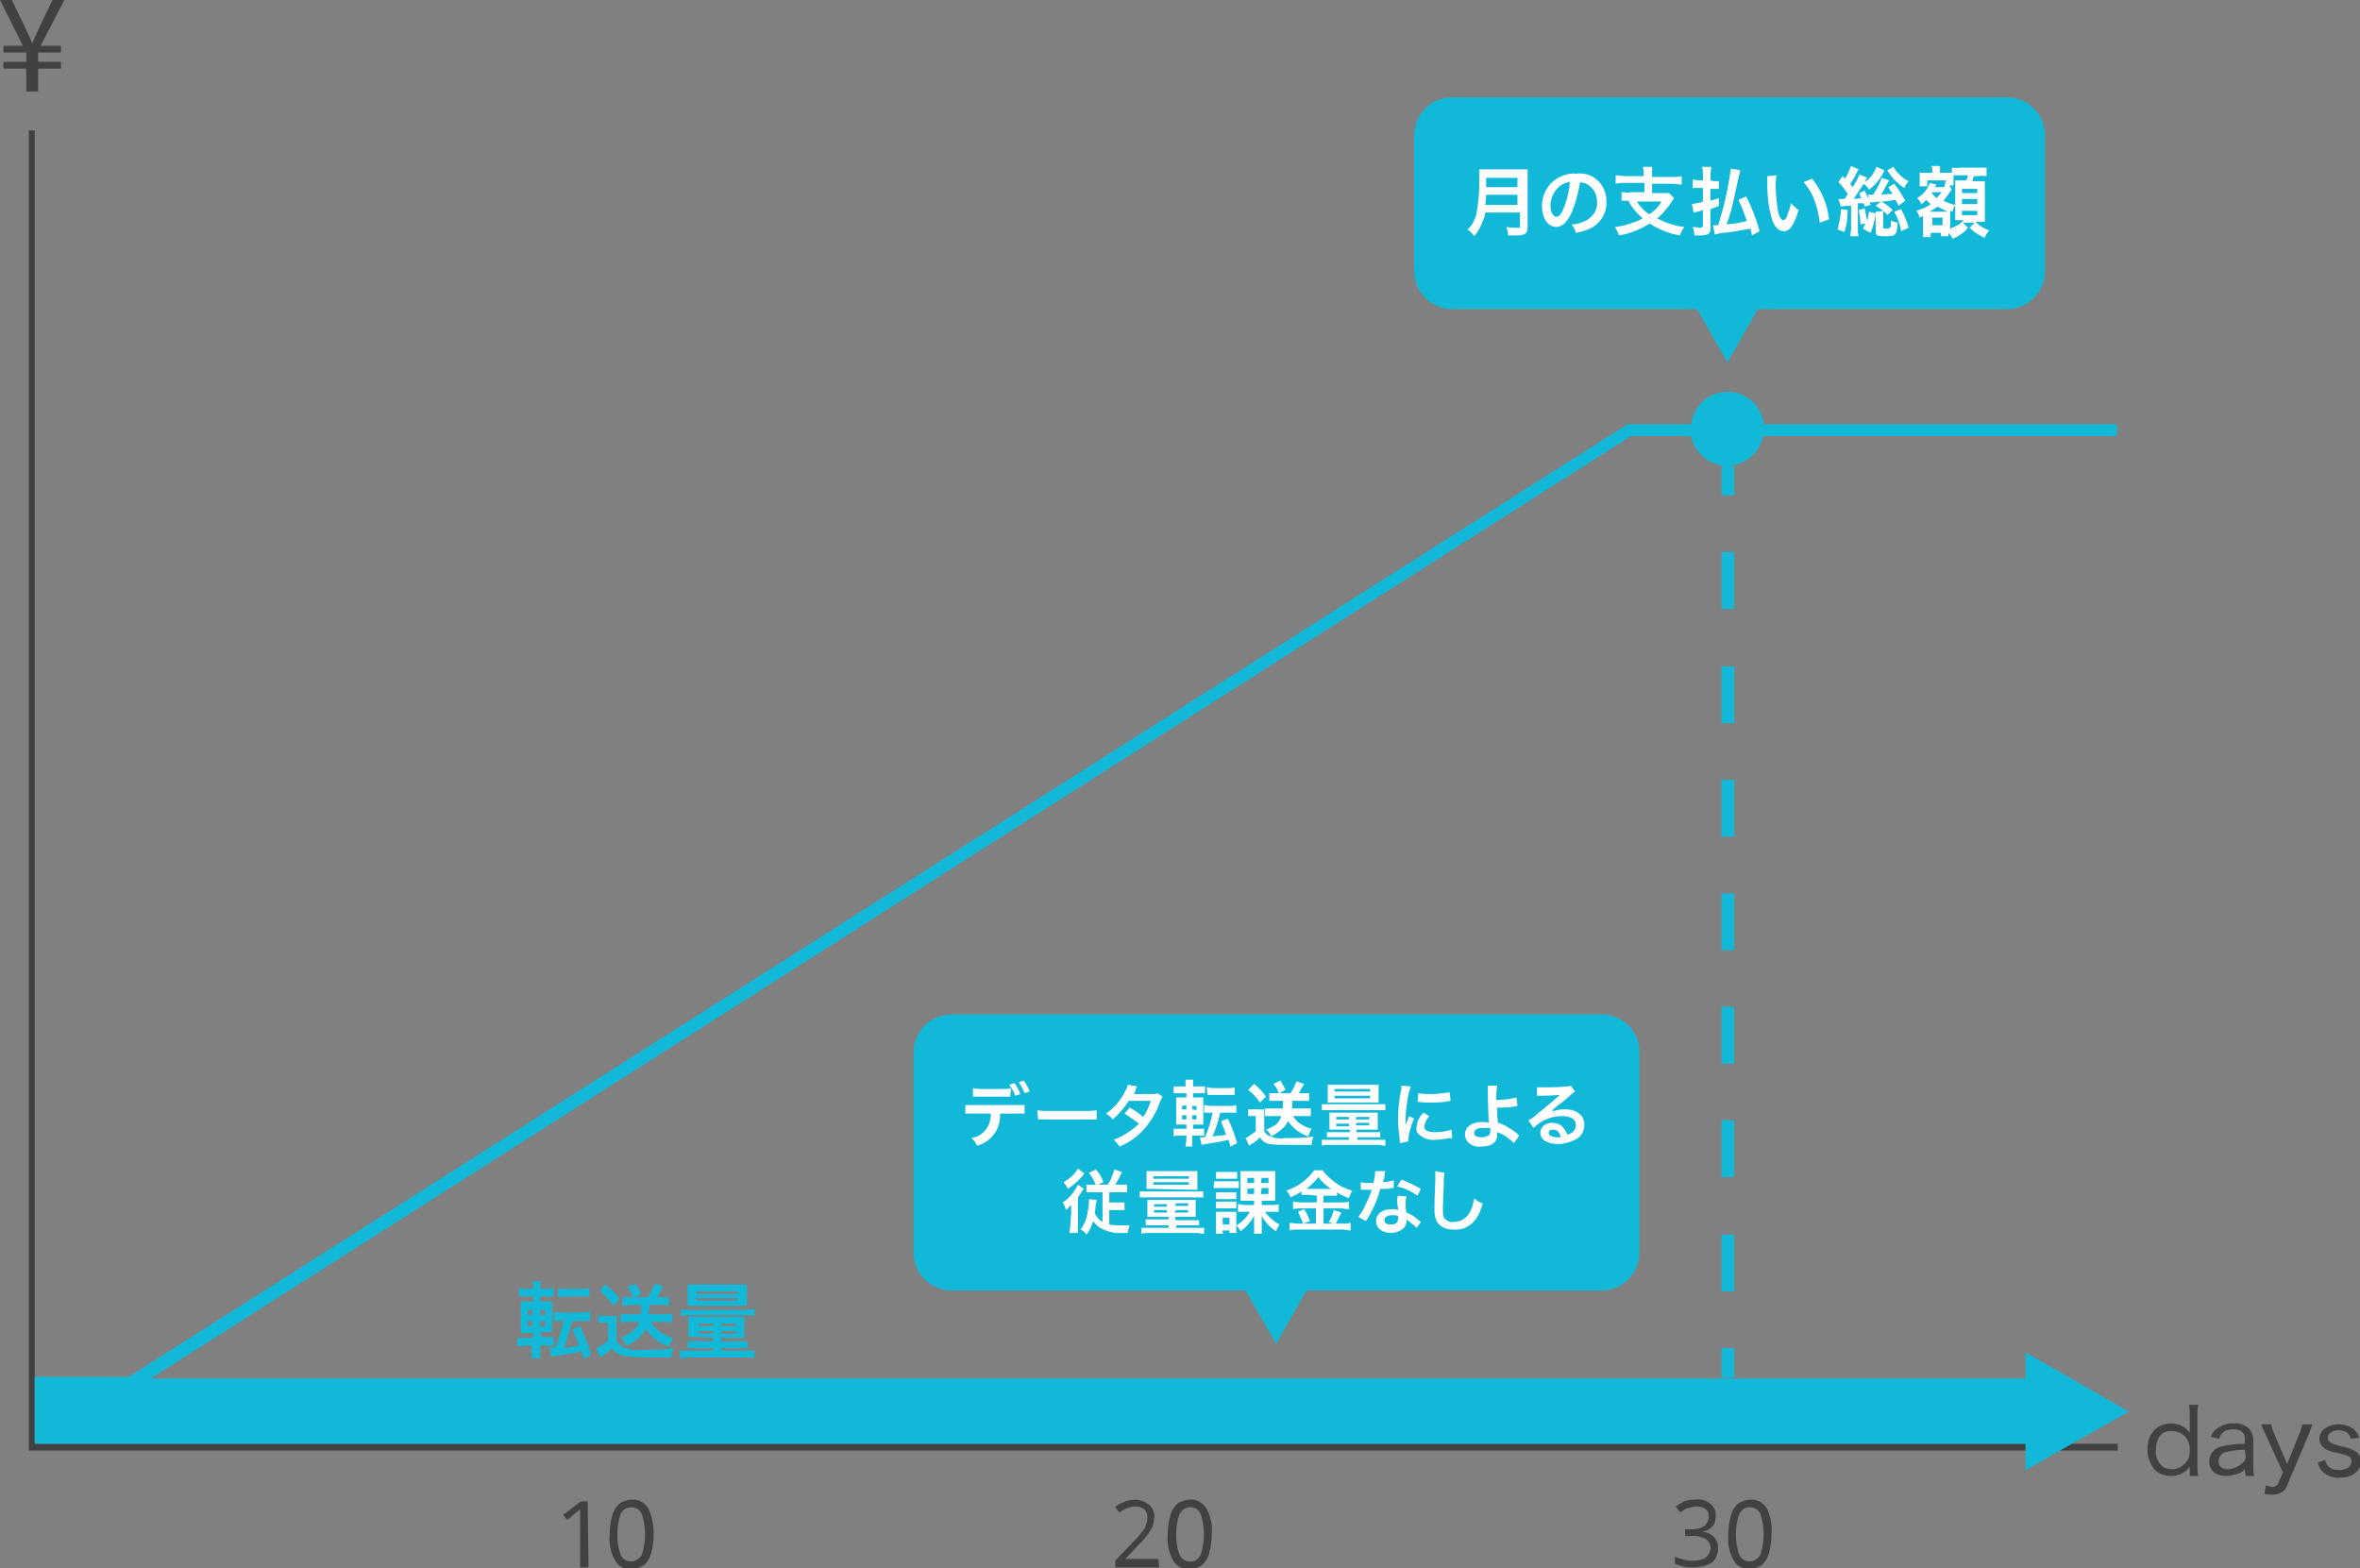 <svg xmlns="http://www.w3.org/2000/svg" viewBox="0 0 278.7 185.2"><rect x="0" y="0" width="278.7" height="185.2" fill="#808080" stroke="none"/><path d="M250.1 171.3H3.4V15.4h.7v155.1h246v.8zM4.5 10.8V8.1h2.7v-.8H4.5V6.2h2.7v-.8H4.8L7.6 0H6.2L4.8 2.9l-1 2.2c-.3-.8-.7-1.5-1-2.2L1.4 0H0l2.7 5.4H.4v.8h2.7v1.1H.4v.8h2.7v2.7h1.4zm254.1 162.9v-.5c-.5.7-1.3 1.1-2.2 1.1-.7 0-1.4-.2-1.9-.7-.6-.7-.9-1.5-.9-2.4 0-1.9 1.1-3.1 2.8-3.1.9 0 1.7.4 2.2 1.1v-.3V167.2c0-.4 0-.9-.1-1.3h1.1c-.1.4-.1.9-.1 1.3v5.8c0 .4 0 .9.1 1.3h-1v-.6zm-4-2.5c-.1.7.2 1.4.7 1.9.3.3.8.4 1.2.4 1.1 0 2.1-.9 2.1-2.1v-.2c0-.6-.2-1.2-.6-1.6-.4-.4-.9-.6-1.5-.6-1.2-.1-1.9.8-1.9 2.2zm10.5 2.3c-.3.3-.6.5-1 .6-.4.1-.8.2-1.2.2-1.2 0-2-.6-2-1.7 0-.9.6-1.6 1.5-1.8.9-.2 1.8-.3 2.7-.3v-.6c0-.7-.4-1.1-1.4-1.1-.5 0-1 .1-1.3.5-.2.2-.3.4-.3.6l-1-.2c.1-.4.3-.7.7-1 .6-.4 1.3-.7 2-.6.7-.1 1.3.2 1.8.6.3.4.5.8.5 1.3v3c0 .4 0 .8.1 1.3h-1l-.1-.8zm0-2.3c-.8 0-1.6.1-2.3.3-.5.1-.8.6-.8 1.1 0 .6.4.9 1.1.9.6 0 1.2-.3 1.7-.7.3-.2.4-.6.4-.9l-.1-.7zm2.5-1.7c-.5-1.1-.5-1.1-.6-1.3h1.2c.1.4.2.8.4 1.2l1.5 3.5 1.4-3.5c.2-.4.3-.8.4-1.2h1.2c-.1.1-.2.6-.5 1.3l-2.5 5.9c-.2.7-.9 1.1-1.7 1.1-.3 0-.7 0-1-.1l.2-1c.2.1.5.2.7.2.4 0 .7-.2.8-.6l.5-1.1-2-4.4zm7 2.9c0 .3.2.6.4.8.3.3.8.4 1.2.4.9 0 1.5-.4 1.5-1 0-.3-.1-.5-.3-.6-.4-.2-.8-.3-1.2-.4-.6-.1-1.1-.2-1.6-.5-.4-.3-.7-.7-.7-1.2 0-.4.2-.8.5-1.1.5-.4 1.1-.6 1.8-.6.6 0 1.3.2 1.8.6.3.3.5.6.6 1l-1 .1c0-.2-.1-.4-.3-.6-.3-.3-.7-.4-1.1-.4-.8 0-1.3.4-1.3.9 0 .2.1.5.4.6.4.2.8.3 1.2.4.6.1 1.2.3 1.7.6.4.3.6.7.6 1.2 0 1.1-1 1.9-2.5 1.9-.8.1-1.7-.3-2.2-.9-.2-.3-.3-.6-.4-.9l.9-.3zm-72 6.7c0 .5-.1.9-.4 1.2-.3.3-.7.5-1.2.6.5 0 1 .2 1.4.6.3.3.5.8.5 1.3 0 .4-.1.8-.3 1.2-.2.4-.6.7-1 .8-.5.2-1.1.3-1.7.3-.4 0-.8 0-1.1-.1-.3-.1-.7-.2-1-.3v-.9c.3.2.7.3 1.1.4.4.1.7.1 1.1.1.5 0 1.1-.1 1.5-.4.3-.3.5-.7.5-1.1 0-.4-.2-.8-.6-1.1-.5-.2-1.1-.4-1.6-.3h-.8v-.8h.8c.5 0 1-.1 1.5-.4.3-.3.5-.7.5-1.1 0-.3-.1-.7-.4-.9-.3-.2-.6-.3-1-.3s-.7.1-1.1.2c-.3.1-.6.3-.9.5l-.5-.7c.3-.2.6-.4 1-.6.5-.2.9-.2 1.4-.2.7-.1 1.3.1 1.8.6.4.4.6.9.5 1.4zm6.6 2.1c0 .7-.1 1.5-.3 2.2-.1.5-.4 1-.8 1.4-.4.3-1 .5-1.5.5-.8 0-1.6-.4-1.9-1.1-.5-.9-.7-2-.6-3 0-.7.1-1.5.3-2.2.1-.5.4-1 .8-1.4.4-.3 1-.5 1.5-.5.8-.1 1.6.4 2 1.1.4.9.6 2 .5 3zm-4.2 0c0 .8.1 1.6.4 2.4.2.5.7.8 1.2.8s1-.3 1.3-.8c.5-1.6.5-3.2 0-4.8-.2-.5-.7-.8-1.3-.8-.5 0-1 .3-1.2.8-.3.8-.4 1.6-.4 2.4zm-68.1 3.9h-5.2v-.8l2-2.1c.4-.4.7-.7 1-1.1.3-.3.5-.6.6-.9.1-.3.2-.7.2-1 0-.4-.1-.7-.4-1-.3-.2-.6-.3-1-.3-.3 0-.7.1-1 .2-.3.1-.6.3-.9.5l-.5-.6c.3-.3.6-.5 1-.6.4-.2.9-.3 1.3-.3.6 0 1.2.2 1.7.6.4.4.7.9.6 1.5 0 .4-.1.8-.2 1.1-.2.4-.4.7-.7 1.1-.3.4-.6.7-1 1.1l-1.5 1.6h3.9l.1 1zm6.2-3.9c0 .7-.1 1.5-.3 2.2-.1.5-.4 1-.8 1.4-.4.3-1 .5-1.5.5-.8.1-1.6-.3-2-1.1-.5-.9-.7-2-.6-3 0-.7.1-1.5.3-2.2.1-.5.4-1 .8-1.4.4-.3 1-.5 1.5-.5.8-.1 1.6.4 2 1.1.5.9.7 2 .6 3zm-4.2 0c0 .8.1 1.6.4 2.4.3.7 1.1 1 1.8.7.3-.1.5-.4.7-.7.5-1.6.5-3.2 0-4.8-.3-.7-1.1-1-1.8-.7-.3.1-.5.4-.7.7-.3.8-.4 1.6-.4 2.4zm-69.4 3.9h-1v-5.5-.8-.6l-.3.3-.4.3-.8.7-.5-.6 2.1-1.6h.8l.1 7.8zm7.7-3.9c0 .7-.1 1.5-.3 2.2-.1.5-.4 1-.8 1.4-.4.3-1 .5-1.5.5-.8.1-1.6-.3-2-1.1-.5-.9-.7-2-.6-3 0-.7.1-1.5.3-2.2.1-.5.4-1 .8-1.4.4-.3 1-.5 1.5-.5.8-.1 1.6.4 2 1.1.4.9.6 2 .6 3zm-4.3 0c0 .8.1 1.6.4 2.4.2.5.7.8 1.2.8s1-.3 1.3-.8c.5-1.6.5-3.2 0-4.8-.2-.5-.7-.8-1.3-.8-.5 0-1 .3-1.2.8-.3.8-.4 1.6-.4 2.4z" fill="#414141"/><path d="M204.8 58.5h-1.5V55h1.5v3.5zm0 87.3h-1.5v6.7h1.5v-6.7zm0-13.5h-1.5v6.7h1.5v-6.7zm0-13.4h-1.5v6.7h1.5v-6.7zm0-13.4h-1.5v6.7h1.5v-6.7zm0-13.4h-1.5v6.7h1.5v-6.7zm0-13.4h-1.5v6.7h1.5v-6.7zm0-13.5h-1.5v6.7h1.5v-6.7zm0 94h-1.5v3.5h1.5v-3.5zm46.6 7.5l-12.2-7v3.1H17.8L192.6 51.5h7.1c.5 2.3 2.7 3.9 5.1 3.4 1.7-.3 3.1-1.7 3.4-3.4H250v-1.4h-41.7c-.3-2.4-2.4-4.1-4.8-3.8-2 .2-3.5 1.8-3.8 3.8h-7.5l-177 112.5H4.1v7.9h235.1v3.1l12.2-6.9zM237 11.5h-65.5c-2.5 0-4.5 2-4.5 4.5v16c0 2.5 2 4.5 4.5 4.5h28.9l3.6 6.3 3.6-6.3H237c2.5 0 4.5-2 4.5-4.5V16c0-2.5-2-4.5-4.5-4.5zm-47.8 108.3h-76.8c-2.5 0-4.5 2-4.5 4.5v23.6c0 2.5 2 4.5 4.5 4.5h34.7l3.6 6.3 3.6-6.3h34.8c2.5 0 4.5-2 4.5-4.5v-23.6c.1-2.5-2-4.5-4.4-4.5zM63.8 158.9h1.6v-1h-1.5v-.6h1.3v-2.7-.9h-1.4v-.6h1.6v-1c-.3 0-.6.1-.9.1h-.7v-.1c0-.3 0-.5.1-.8h-1c0 .3.1.5.1.8v.1h-.8c-.3 0-.6 0-.9-.1v1H63v.6h-1.5v3.7H63v.6h-1.9v1c.3 0 .6-.1.9-.1h.8v.6c0 .3 0 .6-.1.9h1.1v-1.5zm-.9-4.2v.6h-.6v-.6h.6zm0 1.3v.6h-.6v-.6h.6zm.9-.7v-.6h.6v.6h-.6zm0 1.4v-.7h.6v.6l-.6.1zm2.8-1c-.2 1.1-.6 2.3-1 3.4h-.7l.2 1.1.6-.1 2-.3 1-.2c.1.3.2.6.2.9l.9-.5c-.3-1.2-.8-2.3-1.3-3.4l-.9.4c.3.6.5 1.2.8 1.9-.6.1-1.1.2-1.8.3.4-1.1.7-2.1 1-3.2h2.1v-1.1c-.3 0-.6.1-.9.1h-2.5c-.3 0-.6 0-.9-.1v1.1h.9l.3-.3zm-.8-2.5c.3 0 .6-.1.9-.1h2.9v-1c-.3 0-.6.1-.9.1h-1.9c-.3 0-.6 0-.9-.1v1.1zm4.9 3h1.1v2.1c-.4.4-.9.7-1.4.9l.5 1.1.3-.2c.4-.3.8-.6 1.1-.9.3.5.8.8 1.3.9.8.1 1.6.2 2.4.2H79.3c0-.4.1-.8.3-1.1-1.3.2-2.6.2-3.8.2-.8.1-1.6 0-2.4-.4l-.6-.6v-2-1h-1.4c-.3 0-.5 0-.8-.1l.1.9zm.1-3.8c.6.5 1.2 1.1 1.6 1.8l.8-.8c-.5-.6-1-1.2-1.7-1.7l-.7.7zm4.9 1.7v1.1h-2.4v1c.3 0 .6-.1.9-.1h1.3c-.2.4-.4.8-.8 1.1-.4.3-.9.6-1.4.8.3.2.5.6.7.9.5-.2 1-.5 1.4-.9.4-.3.7-.7.9-1.1.2.4.5.8.9 1.1.5.5 1.1.8 1.8 1 .1-.4.3-.7.5-1-.6-.2-1.2-.4-1.8-.9-.3-.3-.6-.6-.8-1h1.6c.3 0 .6 0 .9.1v-1h-2.8c0-.4.1-.7.1-1.1h1.4c.3 0 .6 0 .9.1v-1h-1.4c.1-.2.2-.4.4-.7l.3-.6-1-.3c-.2.6-.5 1.1-.8 1.6h-1.6l.8-.4c-.2-.4-.4-.9-.7-1.2l-.9.4c.3.4.5.8.7 1.2h-1.3v1c.3 0 .6 0 .9-.1h1.3zm4.7 1.3c.3 0 .7-.1 1-.1h6.7c.3 0 .7 0 1 .1v-.8c-.3 0-.7.1-1 .1h-6.7c-.3 0-.7 0-1-.1v.8zm3.8 2.6v.4h-3v.8h3v.3h-3.9v.9c.4 0 .7-.1 1.1-.1H88c.5 0 .8 0 1.1.1v-.9h-3.9v-.3H88.3v-.8h-3.2v-.4h2.8v-1.8-.7H81.3V157.9h.9l2 .1zm3-3.8h1V152.5v-.8h-7v2.5h6zm-5-.9h4.9v.3h-4.9v-.3zm0-.8h4.9v.3h-4.8l-.1-.3zm2 3.8v.3h-1.7v-.3h1.7zm0 .9v.3h-1.7v-.3h1.7zm1-.9H87v.3h-1.8v-.3zm0 .9H87v.3h-1.8v-.3z" fill="#12b8d7"/><path d="M175.4 25.1c-.1.4-.1.7-.3 1-.2.6-.5 1.2-1 1.8-.2-.3-.5-.6-.8-.8.5-.4.8-1 1-1.6.3-1.4.4-2.8.4-4.2V20h5.7v6.8c0 .4-.1.7-.3.8-.3.2-.7.2-1 .2h-1c0-.3-.1-.7-.2-1 .4.1.9.1 1.3.1.3 0 .3 0 .3-.2v-1.6h-4.1zm3.8-.9V23h-3.7c0 .3 0 .5-.1 1.2h3.8zm0-2.1V21h-3.7v1.1h3.7zm6.4 3c-.5 1.1-1.1 1.7-1.8 1.7-1 0-1.7-1-1.7-2.5 0-1 .4-1.9 1-2.6.8-.8 1.9-1.3 3.1-1.2 1.8-.2 3.3 1.1 3.5 2.9v.4c.1 1.4-.8 2.8-2.2 3.3-.4.2-.9.3-1.4.4-.1-.4-.3-.7-.5-1 .6 0 1.2-.2 1.8-.5.8-.5 1.3-1.3 1.2-2.2 0-.8-.4-1.6-1.1-2-.3-.2-.6-.2-.9-.3-.2 1.2-.5 2.4-1 3.6zm-1.3-3.2c-.8.6-1.2 1.5-1.2 2.4 0 .7.3 1.3.7 1.3s.6-.4.9-1.1c.4-1 .6-2 .7-3-.4 0-.8.2-1.1.4zm9.8-1.4c0-.3 0-.5-.1-.8h1.1V20.9h2.4c.4 0 .7 0 1.1-.1v1c-.4 0-.7-.1-1.1-.1h-2.4v1.1h2l.6.6c-.1.2-.3.4-.4.6-.5.7-1 1.3-1.6 1.8 1 .5 2.1.9 3.2 1-.2.3-.4.6-.5 1-1.3-.2-2.5-.7-3.6-1.4-1.1.7-2.3 1.2-3.6 1.4-.1-.3-.3-.7-.5-1 1.1-.1 2.3-.5 3.3-1-.7-.6-1.3-1.3-1.7-2.1h-.8v-1c.4 0 .7.1 1.1 0h1.6v-1.1h-2.3c-.4 0-.7 0-1.1.1v-1c.4 0 .7.1 1.1.1h2.2v-.3zm-.8 3.3c.4.6.9 1.2 1.5 1.5.6-.4 1.1-.9 1.4-1.5h-2.9zm9.1-2.4h.6v.9h-1v1.4l1-.3v.9l-1 .4V27c0 .6-.3.8-1.2.8h-.7c0-.3-.1-.7-.2-1 .3 0 .6.1.9.1.2 0 .3-.1.3-.3v-1.8c-.2.1-.3.1-.6.2-.2 0-.3.1-.5.1l-.2-1c.4-.1.9-.1 1.3-.3v-1.6h-1.2v-1c.2 0 .5.1.7.1h.5v-.7c0-.3 0-.6-.1-.9h1.1c0 .3-.1.6-.1.9v.7l.4.1zm4.5 6.4c-.1-.4-.1-.5-.2-.8-1.2.2-2 .4-3.2.5-.5.1-.8.1-1 .2l-.2-1.1h.6c.7-2.2 1.2-4.4 1.5-6.7l1.1.2c0 .2-.1.4-.5 2.3-.3 1.4-.6 2.8-1.1 4.1 1.2-.1 1.5-.2 2.4-.4-.3-.8-.6-1.7-1-2.5l.9-.4c.7 1.3 1.2 2.7 1.6 4.1l-.9.5zm2.9-7.1c-.1.4-.1.9-.1 1.4 0 .8.1 1.6.2 2.4.1.9.4 1.5.7 1.5.1 0 .3-.1.4-.4.2-.5.4-1.1.5-1.6.3.3.6.6.9.8-.5 1.7-1 2.5-1.7 2.5-.6 0-1.1-.4-1.4-1.3-.5-1.5-.6-3.1-.6-4.6v-.6l1.1-.1zm4.2.4c1.1 1.4 1.8 3 2 4.8l-1.1.4c-.1-.9-.3-1.7-.6-2.6-.3-.8-.7-1.5-1.3-2.2l1-.4zm3.1 2.4h.7c.2-.2.3-.4.4-.6-.3-.5-.7-1-1.1-1.4l.5-.7.3.3c.3-.5.5-1 .7-1.5l.9.4c-.1.1-.1.2-.2.3-.2.5-.5 1-.8 1.4l.3.4c.3-.5.6-1 .8-1.5l.9.4c-.1.1-.2.2-.2.4l-.1.1-.1.1c.4-.3.8-.6 1.1-1.1.2-.3.3-.5.4-.8l.9.4v.1l-.1.2c-.4.8-1 1.5-1.7 2-.1-.3-.4-.5-.6-.7l-1.2 1.8.9-.1c-.1-.2-.2-.4-.2-.6l.6-.3c.3.6.5 1.1.7 1.7l-.7.2c0-.2-.1-.2-.1-.4h-.7v3c0 .3 0 .6.1.9h-1c0-.3.1-.6.1-.9v-2.7c-.4 0-.8 0-1.2.1l-.3-.9zm1.1 1.3c0 .9-.1 1.8-.4 2.6l-.8-.3c.2-.8.4-1.6.4-2.4l.8.1zm1.5 1.7c0-.6-.1-1.2-.2-1.7l.7-.2.3 1.5c.1-.4.2-.8.2-1.1l.8.2c-.1.8-.3 1.6-.6 2.3l-.9-.5.3-.6-.6.1zm4.5-2.2c-.2-.4-.2-.5-.4-.7-.5.1-1.1.2-1.6.2.5.3.9.6 1.3 1l-.6.6c-.4-.5-.9-.8-1.4-1.1l.6-.5c-1.1.1-1.3.1-1.4.1l-.1-.9h.6c.2-.3.3-.5.5-.8.2-.4.4-.8.5-1.2l.9.3-.4.7c-.3.6-.4.8-.6 1 .9-.1 1-.1 1.4-.1-.2-.3-.3-.4-.5-.8l.7-.4c.5.6.9 1.3 1.3 2l-.8.6zm-1.8.6v1.9c0 .2 0 .2.4.2.1 0 .3 0 .4-.1.1-.1.1-.3.1-.9.2.2.5.2.8.3-.1 1.5-.2 1.6-1.5 1.6-.3 0-.6 0-.9-.1-.1-.1-.2-.2-.2-.5v-1.6-.7l.9-.1zm1.2-5.2c.2.4.5.7.8 1 .3.3.6.5 1 .7-.2.2-.4.5-.5.8-.8-.5-1.4-1.1-1.9-1.9 0 0-.1-.1-.1-.2l.7-.4zm.9 5c.4.7.7 1.5.9 2.2l-.9.4c-.1-.8-.4-1.6-.8-2.3l.8-.3zm5.3-3.4h-2.2v.7h-.9v-1-.6h1.5v-.2c0-.2 0-.4-.1-.6h1v.8h1.4v-.6c.3 0 .6.1.9 0H234.6v1c-.3 0-.6-.1-.9 0h-.6c-.1.2-.1.4-.2.6h1.5V26.2h-1.1c.5.5 1 .8 1.6 1-.2.3-.4.5-.5.9-.7-.3-1.3-.7-1.8-1.2l.6-.6h-1.4l.6.6c-.5.6-1.1 1-1.8 1.3-.1-.2-.3-.5-.5-.7v.4h-.9v-.4H228v.5h-.9v-2.2-.3l-.4.2c-.1-.3-.2-.6-.4-.8.6-.2 1.2-.4 1.7-.8-.2-.2-.4-.3-.5-.5-.2.2-.4.4-.6.5-.1-.3-.3-.5-.5-.7.7-.4 1.2-1 1.5-1.8l.8.2-.1.1-.1.2h1.1l.2-.8zm-.1 3.7h.3l-1.2-.6-.9.6h1.8zm-1.5-2.3s0 .1-.1.1l.6.6c.2-.2.4-.5.6-.7h-1.1zm0 3.9h1.2v-.9h-1.2v.9zm2.3-4.2l-.1.1c-.3.4-.6.9-.9 1.2.4.2.9.4 1.4.5-.1.2-.3.5-.3.8l-.3-.1V27c.3-.1.6-.3.9-.4.3-.2.5-.4.7-.6h-1V22.1v-.8h1.3c.1-.3.2-.4.2-.6H230.7v1.2h-.5l.3.5zm1.2.4h1.8v-.5h-1.8v.5zm0 1.3h1.8v-.6h-1.8v.6zm0 1.3h1.8v-.5h-1.8v.5zM118.1 131.5c.1 1.8-1 3.3-2.7 3.8-.2-.4-.4-.7-.7-.9 1.4-.2 2.4-1.5 2.3-2.9h-3v-1h7v1h-2.9zm1.2-2h-4.4v-1c.4.1.7.1 1.1.1h2.4c.3 0 .7 0 1-.1l-.1 1zm.5-1.6c.3.4.5.8.7 1.3l-.6.2c-.2-.5-.4-.9-.7-1.3l.6-.2zm1.2 1.2c-.2-.4-.4-.9-.7-1.3l.6-.2c.3.4.5.8.7 1.3l-.6.2zm1.5 2c.4.1.9.1 1.3.1h4.4c.4 0 .9 0 1.3-.1v1.1H122.6l-.1-1.1zm14.8-1.6c-.1.2-.2.3-.3.6-.3.8-.6 1.5-1.1 2.2-.9 1.4-2.2 2.5-3.7 3.1-.2-.3-.4-.6-.7-.8.6-.2 1.1-.5 1.6-.8.5-.3 1-.7 1.4-1.1-.5-.4-1.1-.8-1.7-1.2l.6-.7c.6.3 1.1.7 1.6 1.1.4-.6.7-1.2.9-1.9h-2.6c-.5.8-1.2 1.6-1.9 2.2-.2-.3-.5-.5-.8-.7.9-.6 1.6-1.4 2.1-2.3.2-.4.4-.7.5-1.1l1.1.2c-.1.1-.2.3-.2.5-.1.2-.1.3-.2.4h2.1c.2 0 .5 0 .7-.1l.6.4zm3.5 5.2v.7h-.8c0-.3.1-.5.1-.8v-.5h-.7c-.3 0-.5 0-.8.1v-.9h1.5v-.5H138.9v-2.3-.9H140.1v-.5h-1.5v-.8h1.4v-.1-.7h.9V128.3h1.4v.8h-1.4v.5h1.2V132.8h-1.2v.5H142.2v.8h-1.4v.6zm-1.2-4.1v.4h.5v-.5l-.5.1zm0 1.1v.5h.5v-.5h-.5zm1.7-.6v-.5h-.5v.4l.5.1zm0 1.1v-.5h-.5v.5h.5zm1.7-.8h-.8v-.9c.3 0 .5.1.8.1h2.2c.3 0 .5 0 .8-.1v.9H144.1c-.2.9-.5 1.9-.9 2.8.7-.1 1.1-.1 1.6-.2-.2-.6-.4-1-.6-1.6l.8-.3c.5 1 .8 1.9 1.1 2.9l-.8.4-.2-.8-.9.2-1.8.3-.5.1-.2-.9h.6c.4-.9.7-1.9.9-2.9h-.2zm-.5-3c.3 0 .5.1.8.1h1.7c.3 0 .5 0 .8-.1v.9h-3.2l-.1-.9zm4.9 2.6h1.9v2.6c.1.2.3.4.5.5.6.3 1.3.4 2 .3 1.1 0 2.2 0 3.3-.2-.1.3-.2.7-.2 1H152c-.7 0-1.4 0-2.1-.1-.5-.1-.9-.4-1.1-.8-.3.3-.6.6-1 .8-.1.1-.2.1-.3.2l-.4-.9c.4-.2.8-.5 1.2-.8v-1.8H147.4v-.8zm.7-3c.5.4 1 .9 1.4 1.5l-.7.7c-.4-.6-.9-1.1-1.4-1.5l.7-.7zm2.5 2h-.7v-.9h1.1c-.1-.4-.3-.7-.6-1.1l.8-.4c.2.3.4.7.6 1.1l-.7.4h1.3c.3-.4.5-.9.7-1.4l.9.3c-.1.2-.1.2-.3.5l-.3.6h1.2v.9h-2v.9h2.2v.9h-2.1c.2.3.4.6.7.8.4.3 1 .6 1.5.7-.2.3-.3.6-.4.9-.6-.2-1.1-.5-1.6-.9-.3-.3-.6-.6-.8-.9-.2.4-.4.7-.8 1-.3.3-.8.6-1.2.8-.1-.3-.3-.6-.6-.8.4-.1.8-.4 1.2-.6.3-.3.5-.6.6-1H149.4v-.9h2.1v-.9h-.9zm5.5.4H163.6v.7h-7.5v-.7zm1.6 3h-.7V132v-.6H162.7v2h-2.5v.3h2.8v.6h-2.7v.3h3.3v.7c-.3 0-.6-.1-.9-.1H157c-.3 0-.6 0-.9.1v-.7H159.3v-.3H156.7v-.6h2.7v-.3h-1.7zm-.1-3.2h-.8v-1.5-.6H162.8V130.2h-5.2zm0-.5h4.2v-.3h-4.2v.3zm0-.8h4.2v-.3h-4.2v.3zm.2 3v.3h1.5v-.3h-1.5zm0 .8v.3h1.5v-.3h-1.5zm2.3-.5h1.6v-.3h-1.5l-.1.3zm0 .7h1.6v-.3h-1.5l-.1.3zm5.2 2.1v-.4c-.1-.8-.2-1.6-.2-2.4 0-1.1.1-2.1.3-3.2.1-.3.1-.5.1-.8l1.1.1c-.3.8-.4 1.6-.5 2.4-.1.6-.1 1.2-.1 1.8v.4c.1-.4.3-.7.4-1.1l.6.3c-.4.8-.6 1.6-.7 2.5v.2l-1 .2zm3.5-3.2c-.3.3-.5.7-.6 1.2 0 .5.4.7 1.3.7.7 0 1.3-.1 1.9-.3l.1 1h-.3c-.6.1-1.1.2-1.7.2-.7.1-1.5-.2-2-.7-.2-.2-.3-.5-.2-.8 0-.6.3-1.2.8-1.7l.7.4zm-1.3-2.7c.5.1 1 .1 1.5.1.7 0 1.5-.1 2.2-.2l.1 1-.6.1c-.6.1-1.2.1-1.8.1-.5 0-1 0-1.5-.1l.1-1zm9.3-1c0 .4-.1.8-.1 1.3v.5c.8 0 1.6-.1 2.4-.3l.1 1-.5.1c-.6.1-1.3.1-1.9.1 0 .6 0 1 .1 1.8.4.1.9.3 1.3.6.3.2.7.4 1 .7l.2.2-.6.9c-.2-.2-.4-.4-.6-.5-.3-.3-.7-.5-1.1-.7-.1 0-.2-.1-.3-.1v.3c0 .9-.6 1.4-1.9 1.4-.7.1-1.3-.2-1.7-.7-.1-.2-.2-.5-.2-.7 0-.9.8-1.5 2-1.5.3 0 .5 0 .8.1v-.1c0-.3-.1-2.5-.1-3.6v-.7h1.1zm-1.7 5.1c-.6 0-1 .2-1 .6 0 .2.1.4.3.4.2.1.4.1.6.1.3 0 .5-.1.8-.2.1-.1.2-.3.2-.5v-.4h-.9zm8-1.8c.5-.3 1.1-.4 1.7-.4 1.4 0 2.3.7 2.3 1.8 0 .8-.4 1.5-1.1 1.8-.6.3-1.3.5-2 .5-.6 0-1.1-.1-1.6-.4-.3-.2-.5-.6-.5-.9 0-.7.6-1.2 1.3-1.2h.1c.5 0 1.1.2 1.4.7.2.2.3.5.4.7.7-.2 1-.6 1-1.2s-.6-1-1.6-1c-1.3 0-2.5.5-3.4 1.4l-.6-.9c.4-.2.8-.5 1.1-.8.9-.7 1.7-1.4 2.5-2.1l.1-.1c-.3 0-.8.1-2.3.1h-.4v-1h1c.7 0 1.7 0 2.5-.1.2 0 .4 0 .5-.1l.5.7c-.2.1-.3.2-.4.3-.4.4-1 .9-1.3 1.1s-.7.6-.9.7c0 .2-.1.3-.3.4zm.3 2c-.3 0-.5.1-.5.4s.4.5 1 .5h.4c-.1-.6-.4-.9-.9-.9zm-56.9 9.9v-1l-.6.6c-.1-.3-.2-.6-.4-.9.8-.5 1.4-1.3 1.8-2.1l.7.5c-.1.1-.1.1-.3.4-.1.2-.3.4-.4.6v4.2h-1c0-.3.1-.6.1-.9l.1-1.4zm1.6-4.7c-.1 0-.1.1-.2.2-.5.6-1.2 1.2-1.8 1.6-.1-.3-.3-.5-.5-.8.7-.4 1.3-.9 1.7-1.6l.8.6zm1.3 1.3c-.2-.5-.5-1-.8-1.4l.8-.4c.4.4.7.9.9 1.5l-.6.3h1.1c.4-.5.6-1.1.8-1.8l.9.3c-.2.5-.5 1-.8 1.5h1.4v.9H131v1.2h1.8v.9H131v1.7c.4.1.9.1 1.3.1h1.1c-.1.3-.2.6-.2.9h-.7c-.9.1-1.8-.2-2.6-.6-.3-.2-.6-.5-.8-.8-.2.6-.4 1.1-.8 1.6-.2-.3-.4-.5-.7-.6.4-.5.7-1.2.8-1.8.1-.5.2-1.1.2-1.6v-.2l.9.1c0 .1 0 .2-.1.5 0 .4-.1.7-.1 1.1.2.4.5.8.9 1v-3.5h-1.9v-.9h1.1zm5.2.8H142.1v.7h-7.5v-.7zm1.7 3h-.8v-1.4-.6H141.2v2H138.8v.4h2.8v.6h-2.7v.3h3.3v.7c-.3 0-.6-.1-.9-.1h-5.6c-.3 0-.6 0-.9.1v-.7H138v-.3h-2.7v-.7h2.7v-.3h-1.7zm-.1-3.3h-.8V139v-.7H141.4v2.2h-.8l-4.4-.1zm0-.5h4.2v-.3h-4.2v.3zm0-.7h4.2v-.3h-4.2v.3zm.1 3v.3h1.5v-.3h-1.5zm0 .7v.3h1.5v-.3h-1.5zm2.4-.5h1.6v-.3h-1.4l-.2.3zm0 .8h1.6v-.3h-1.4l-.2.3zm4.7-3.7H146.3v.8h-3l.1-.8zm2.6 5.5v.6h-.8v-.3h-.8v.4h-.8v-2-.6h2.4v1.6c.7-.4 1.2-.9 1.6-1.6h-1.4v-.9c.3 0 .5.1.8.1h1.1v-.5h-1.6v-2.7-.8H150.6v3.5H149v.5h1.2c.3 0 .5 0 .8-.1v.9h-1.6c.1.2.3.4.5.6.4.4.8.7 1.2.9-.2.3-.3.5-.4.8-.7-.4-1.3-1.1-1.7-1.8V145.7h-.9v-1.5-.6c-.4.7-.9 1.3-1.6 1.8-.1-.2-.3-.5-.5-.7v.3zm-2.4-6.6h2.5v.8h-2.5v-.8zm0 2.4h2.4v.8h-2.4v-.8zm0 1.1h2.4v.8h-2.4v-.8zm.8 2.7h.8v-.8h-.8v.8zm2.9-5.5v.6h.8v-.6h-.8zm0 1.3v.6h.8v-.7l-.8.1zm1.6-.7h.9v-.6h-.8l-.1.6zm0 1.3h.9v-.7h-.8l-.1.7zm5.6.1h-.8v-.4c-.4.3-.9.5-1.3.7-.1-.3-.3-.6-.5-.8 1.3-.4 2.5-1.3 3.3-2.4h1c.3.5.8.9 1.3 1.3.6.5 1.4.9 2.2 1.1-.2.3-.3.6-.4.9-.5-.2-1-.4-1.4-.7v.4h-1.6v.8h2.1c.3 0 .6 0 .9-.1v.9c-.3 0-.6-.1-.9-.1h-2.1v1.8h2.2c.3 0 .7 0 1-.1v.9c-.3 0-.7-.1-1-.1h-5.2c-.3 0-.7 0-1 .1v-.9c.3 0 .7.1 1 .1h2.1v-1.8h-1.8c-.3 0-.6 0-.9.1v-.9c.3 0 .6.1.9.1h1.9v-.8l-1-.1zm-.5 1.7c.3.4.5.9.7 1.4l-.8.3c-.2-.5-.4-.9-.6-1.4l.7-.3zm.5-2.4h2.7c-.6-.4-1.1-.8-1.5-1.4-.4.5-.9 1-1.4 1.4h.2zm3.9 2.8l-.4.8-.3.6-.8-.3c.3-.4.5-.9.6-1.4l.9.3zm5.2-4.9c-.1.2-.1.4-.1.6 0 .2-.1.4-.2.7.4 0 .9-.1 1.3-.2v.9h-.3c-.3.1-.8.1-1.3.1-.2.8-.5 1.6-.9 2.4-.2.4-.3.6-.6 1.1l-.2.3-.9-.5c.3-.4.6-.8.8-1.3.3-.6.6-1.3.8-1.9h-1.3v-.9c.4.1.7.1 1.1.1h.4c.1-.5.2-.9.2-1.4h1.2zm3.7 6.7c-.4-.4-.8-.7-1.2-1v.2c0 .3-.1.6-.4.9-.4.3-.9.5-1.4.5-1.1 0-1.8-.6-1.8-1.4s.7-1.4 1.8-1.4c.3 0 .5 0 .8.1 0-.4-.1-.7-.1-.9 0-.3 0-.6.1-.8l1 .1c-.1.3-.1.5-.1.8 0 .4 0 .7.1 1.1.5.2.9.4 1.3.8.1.1.2.1.3.2l.1.1-.5.7zm-2.9-1.5c-.5 0-.9.2-.9.6s.3.5.8.5.8-.2.8-.7v-.3c-.2-.1-.4-.1-.6-.1h-.1zm3-2.3c-.7-.5-1.5-.9-2.4-1.1l.5-.8c.8.3 1.6.7 2.3 1.1l-.4.8zm3.2-2.7c-.1.4-.1.7-.1 1.1 0 .8-.1 2.4-.1 3 0 .8 0 1.1.2 1.3.3.3.7.5 1.1.4.9 0 1.7-.6 2-1.4.2-.4.3-.9.4-1.4.3.3.6.5 1 .6-.2.8-.5 1.5-1 2.1-.6.7-1.5 1.1-2.5 1-.5 0-1-.1-1.4-.4-.6-.4-.8-1-.8-2.1 0-.4 0-1.2.1-3.3v-.5-.6l1.1.2z" fill="#fff"/></svg>